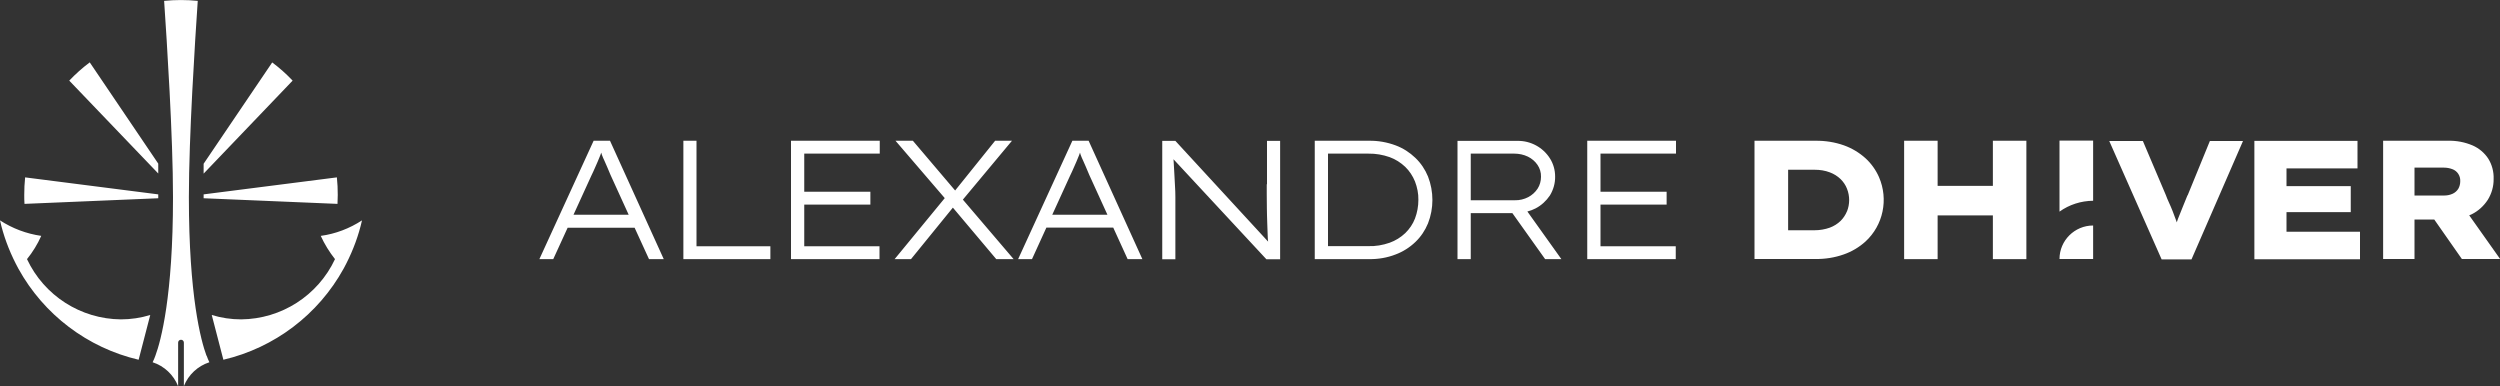 <?xml version="1.0" encoding="UTF-8"?>
<svg id="Calque_1" xmlns="http://www.w3.org/2000/svg" version="1.1" viewBox="0 0 200 30.9">
  <rect x="0" y="0" width="200" height="30.9" fill="#333333" stroke="none"/>
  <!-- Generator: Adobe Illustrator 29.2.0, SVG Export Plug-In . SVG Version: 2.1.0 Build 108)  -->
  <defs>
    <style>
      .st0 {
        fill: #fff;
      }
    </style>
  </defs>
  <path id="Logo" class="st0" d="M80.95,11.26h-1.34l-3.2,3.98-3.38-3.98h-1.39l3.94,4.59-4.01,4.88h1.31l3.35-4.12,3.47,4.12h1.39l-4.06-4.76,3.92-4.7ZM63.29,20.73h7.07v-1.03h-6.02v-3.33h5.29v-1.03h-5.29v-3.05h6.04v-1.03h-7.1v9.46ZM101.34,14.74v.8c0,.34,0,.71.01,1.12,0,.4.02.8.03,1.2s.02.77.04,1.1c0,.14.02.25.03.37l-7.42-8.06h-1.05v9.47h1.05v-4.3c0-.18,0-.41,0-.68s-.01-.57-.03-.88-.03-.62-.05-.94-.04-.61-.05-.89c0-.11-.01-.21-.02-.31l7.43,8h1.1v-9.47h-1.05v3.47ZM85.79,11.26l-4.34,9.47h1.11l1.15-2.52h5.35l1.15,2.52h1.18l-4.3-9.47h-1.3ZM88.6,17.18h-4.42l1.42-3.11c.12-.24.21-.45.29-.63.08-.18.15-.34.22-.5s.14-.33.21-.51c.03-.07.05-.14.08-.22.02.05.04.12.05.17.06.17.13.32.2.47s.14.32.22.5.17.4.27.64l1.45,3.18ZM164.76,20.72h2.69v-2.68c-1.48,0-2.69,1.2-2.69,2.68h0M55.73,11.26h-1.06v9.47h6.96v-1.03h-5.91v-8.44ZM197.53,17.23c.07-.03.14-.06.21-.09.52-.26.96-.66,1.28-1.15.31-.5.48-1.08.47-1.68.02-.57-.13-1.14-.43-1.62-.3-.46-.74-.83-1.24-1.05-.63-.27-1.31-.4-2-.38h-5.17v9.46h2.51v-3.16h1.58l2.21,3.16h3.06l-2.47-3.49ZM196.66,15.11c-.11.17-.27.31-.45.39-.2.09-.42.14-.64.14h-2.41v-2.23h2.35c.23,0,.46.04.67.12.4.14.66.53.64.96,0,.22-.05.43-.16.62M47.49,11.26l-4.34,9.47h1.11l1.15-2.51h5.36l1.15,2.51h1.18l-4.3-9.47h-1.3ZM50.3,17.18h-4.42l1.42-3.11c.12-.24.21-.45.29-.63.08-.18.15-.34.22-.5s.14-.33.21-.51c.03-.07.05-.14.08-.22.02.05.04.12.05.17.06.17.13.32.2.47s.14.32.22.5.17.4.27.64l1.45,3.18ZM122.85,16.67c.46-.24.85-.6,1.14-1.03.28-.46.43-.98.42-1.52,0-.51-.14-1.01-.41-1.44-.56-.89-1.55-1.43-2.61-1.41h-4.79v9.46h1.06v-3.68h3.33l2.62,3.68h1.3l-2.72-3.81c.23-.06.45-.14.66-.25M117.66,16.02v-3.73h3.49c.37,0,.75.08,1.08.24.31.15.58.38.77.66.19.28.29.61.28.95,0,.34-.09.67-.27.95-.19.29-.45.52-.75.68-.33.17-.7.26-1.07.25h-3.53ZM164.76,16.93c.78-.56,1.72-.86,2.69-.87v-4.81h-2.69v5.67ZM182.92,16.97h5.14v-2.08h-5.14v-1.42h5.68v-2.2h-8.25v9.47h8.45v-2.2h-5.88v-1.55ZM149.24,12.66c-.5-.45-1.08-.8-1.72-1.03-.73-.26-1.51-.38-2.29-.37h-4.87v9.46h4.87c.78.01,1.55-.11,2.28-.37.63-.22,1.22-.57,1.72-1.02,1.43-1.31,1.86-3.38,1.09-5.16-.25-.57-.62-1.09-1.08-1.51M147.76,16.9c-.12.29-.29.55-.51.77-.25.24-.54.42-.86.54-.39.14-.81.21-1.22.21h-2.12v-4.84h2.12c.42,0,.83.06,1.22.21.32.12.61.3.86.54.22.22.4.48.51.77.23.58.23,1.23,0,1.81M126.99,20.73h7.07v-1.03h-6.02v-3.33h5.29v-1.03h-5.29v-3.05h6.04v-1.03h-7.1v9.46ZM159.43,14.87h-4.42v-3.61h-2.68v9.47h2.68v-3.5h4.42v3.5h2.68v-9.47h-2.68v3.61ZM113.23,12.63c-.46-.44-.99-.78-1.58-1-.67-.25-1.39-.38-2.11-.37h-4.36v9.47h4.35c.72.01,1.44-.11,2.11-.37.59-.22,1.13-.56,1.59-1,.44-.42.78-.93,1.01-1.49.47-1.2.47-2.54,0-3.75-.23-.56-.57-1.07-1.01-1.49M113.2,17.48c-.17.44-.44.84-.78,1.17-.36.34-.78.6-1.25.77-.55.19-1.12.29-1.7.27h-3.23v-7.4h3.23c.58-.01,1.16.09,1.7.28.47.17.89.44,1.25.78.34.33.6.73.78,1.17.18.47.28.97.27,1.47,0,.51-.09,1.01-.27,1.49M175,15.62c-.12.3-.24.6-.37.91-.13.31-.26.63-.39.97-.04.09-.06.2-.1.29-.01-.03-.02-.07-.03-.1-.1-.28-.2-.55-.3-.8-.1-.25-.2-.49-.3-.7-.1-.22-.18-.41-.24-.58l-1.84-4.33h-2.69l4.19,9.47h2.39l4.12-9.47h-2.65l-1.78,4.35ZM27.02,15.59c0-.47-.02-.94-.07-1.4l-10.66,1.36v.31l10.71.45c.01-.24.02-.48.02-.72M12.66,15.86v-.31l-10.65-1.36c-.05.47-.07.93-.07,1.4,0,.24,0,.48.02.72l10.71-.45ZM21.78,4.99l-5.49,8.11v.79l7.12-7.44c-.5-.53-1.05-1.02-1.64-1.46M12.66,13.09L7.18,4.99c-.59.44-1.14.93-1.64,1.46l7.12,7.43v-.79ZM2.16,20.73h0c.46-.57.84-1.19,1.14-1.86-1.18-.17-2.3-.59-3.3-1.24.27,1.2.7,2.36,1.26,3.46.07.14.14.27.21.4,2.03,3.68,5.53,6.33,9.62,7.29l.93-3.58c-.76.23-1.55.35-2.35.35-3.22-.03-6.14-1.9-7.51-4.82M26.8,20.73h0c-1.37,2.92-4.29,4.79-7.51,4.82-.8,0-1.59-.12-2.35-.35l.93,3.58c4.09-.96,7.59-3.61,9.62-7.29.07-.13.14-.26.21-.4.56-1.1.99-2.26,1.26-3.46-1,.65-2.12,1.08-3.3,1.24.3.66.69,1.29,1.14,1.86M16.52,28.46c-.45-1.22-1.41-4.77-1.41-12.68,0-4.88.49-12.47.71-15.71-.89-.09-1.8-.09-2.69,0,.22,3.25.71,10.83.71,15.71,0,7.91-.96,11.46-1.41,12.68-.06.18-.14.35-.22.52h0c.93.3,1.68,1.01,2.04,1.92v-3.49c0-.13.1-.23.23-.23s.23.1.23.23h0v3.48c.36-.91,1.11-1.61,2.04-1.91h0c-.08-.17-.16-.35-.22-.53"/>
</svg>